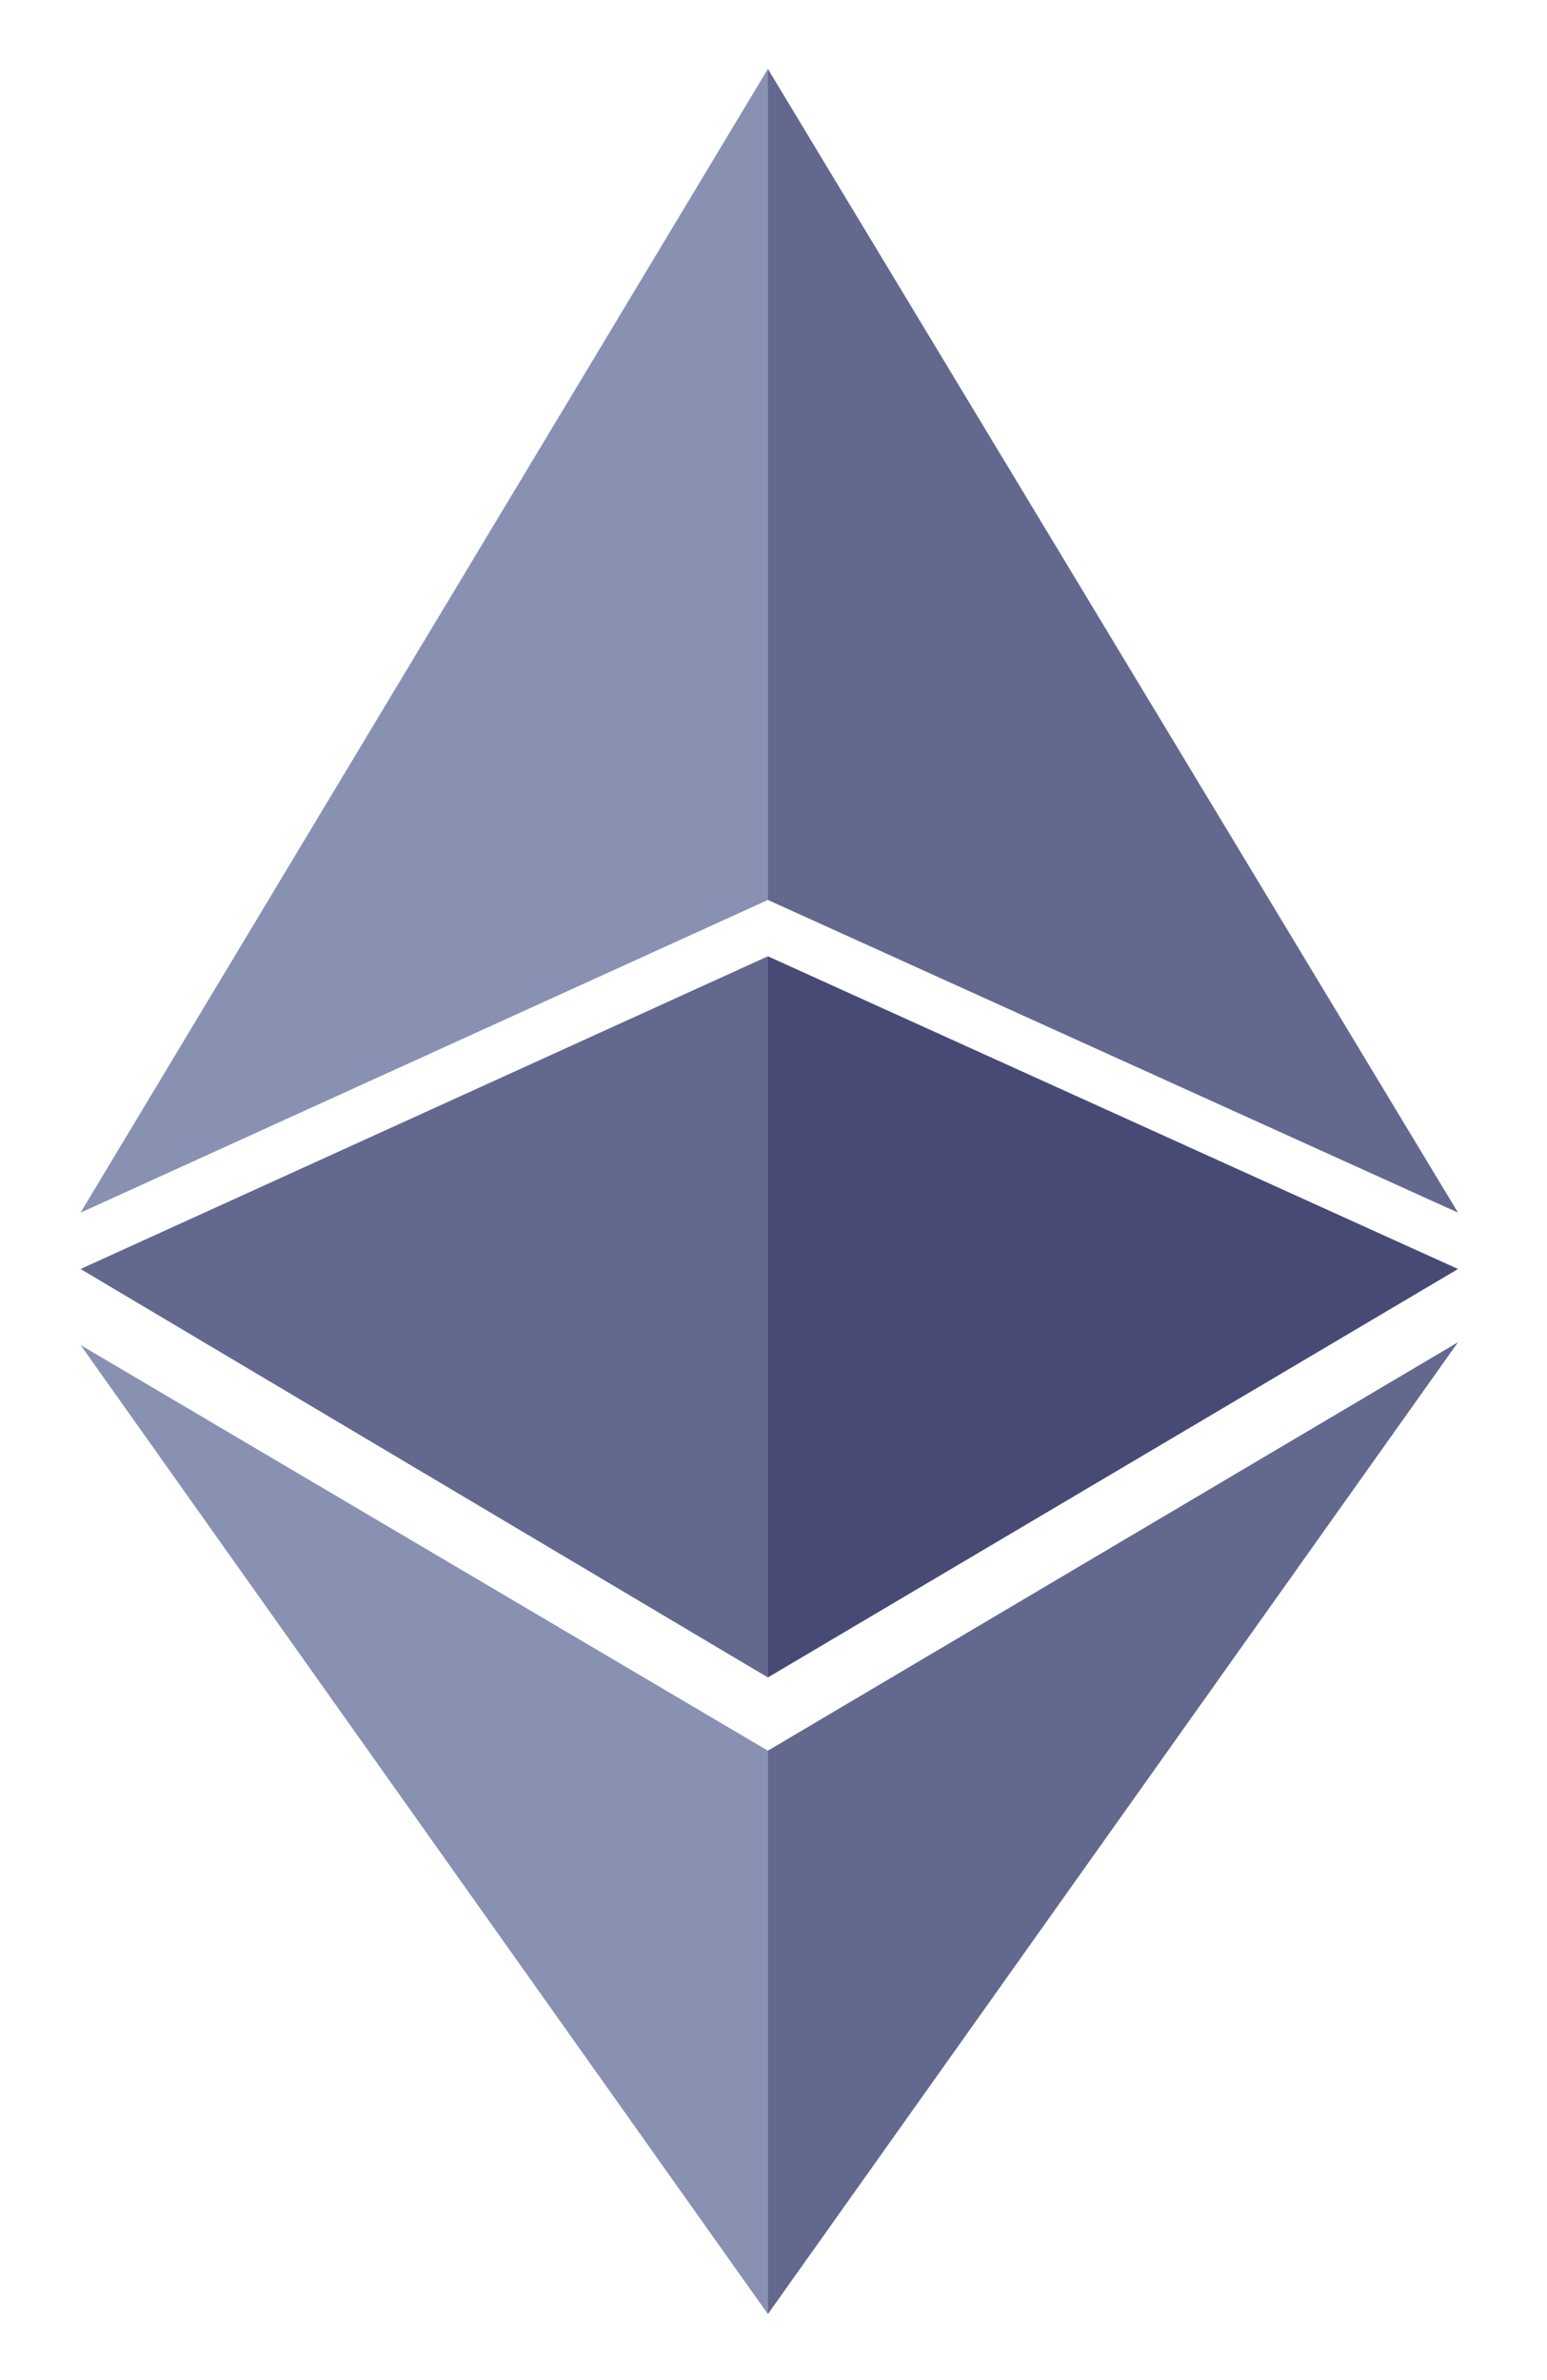 <?xml version="1.0" encoding="UTF-8" standalone="no"?>
<!-- Generator: Adobe Illustrator 24.3.0, SVG Export Plug-In . SVG Version: 6.00 Build 0)  -->

<svg
   version="1.1"
   id="Laag_1"
   x="0px"
   y="0px"
   viewBox="0 0 65 100"
   xml:space="preserve"
   sodipodi:docname="net_logo_eth.svg"
   width="65"
   height="100"
   inkscape:version="1.1.2 (b8e25be833, 2022-02-05)"
   xmlns:inkscape="http://www.inkscape.org/namespaces/inkscape"
   xmlns:sodipodi="http://sodipodi.sourceforge.net/DTD/sodipodi-0.dtd"
   xmlns="http://www.w3.org/2000/svg"
   xmlns:svg="http://www.w3.org/2000/svg"><defs
   id="defs37" /><sodipodi:namedview
   id="namedview35"
   pagecolor="#ffffff"
   bordercolor="#666666"
   borderopacity="1.0"
   inkscape:pageshadow="2"
   inkscape:pageopacity="0.0"
   inkscape:pagecheckerboard="0"
   showgrid="false"
   showguides="false"
   inkscape:zoom="4.444"
   inkscape:cx="40.729073"
   inkscape:cy="47.929793"
   inkscape:window-width="1235"
   inkscape:window-height="752"
   inkscape:window-x="45"
   inkscape:window-y="20"
   inkscape:window-maximized="1"
   inkscape:current-layer="Laag_1" />
<style
   type="text/css"
   id="style2">
	.st0{fill:#8891B1;}
	.st1{fill:#63688E;}
	.st2{fill:#464A75;}
	.st3{fill:#FFFFFF;}
</style>
<path
   class="st0"
   d="M 32.264,37.812 V 2.896 L 3.385,50.949 Z"
   id="path4"
   style="stroke-width:1.184" />
<path
   class="st1"
   d="M 32.264,70.478 V 40.179 l -28.879,13.138 z m 0,-32.667 L 61.261,50.949 32.264,2.896 Z"
   id="path6"
   style="stroke-width:1.184" />
<path
   class="st2"
   d="M 32.264,40.179 V 70.478 L 61.261,53.317 Z"
   id="path8"
   style="stroke-width:1.184" />
<path
   class="st0"
   d="M 32.264,97.227 V 73.556 L 3.385,56.512 32.264,97.227"
   id="path10"
   style="stroke-width:1.184" />
<path
   class="st1"
   d="M 32.264,97.227 61.261,56.394 32.264,73.556 v 23.672"
   id="path12"
   style="stroke-width:1.184" />

</svg>
